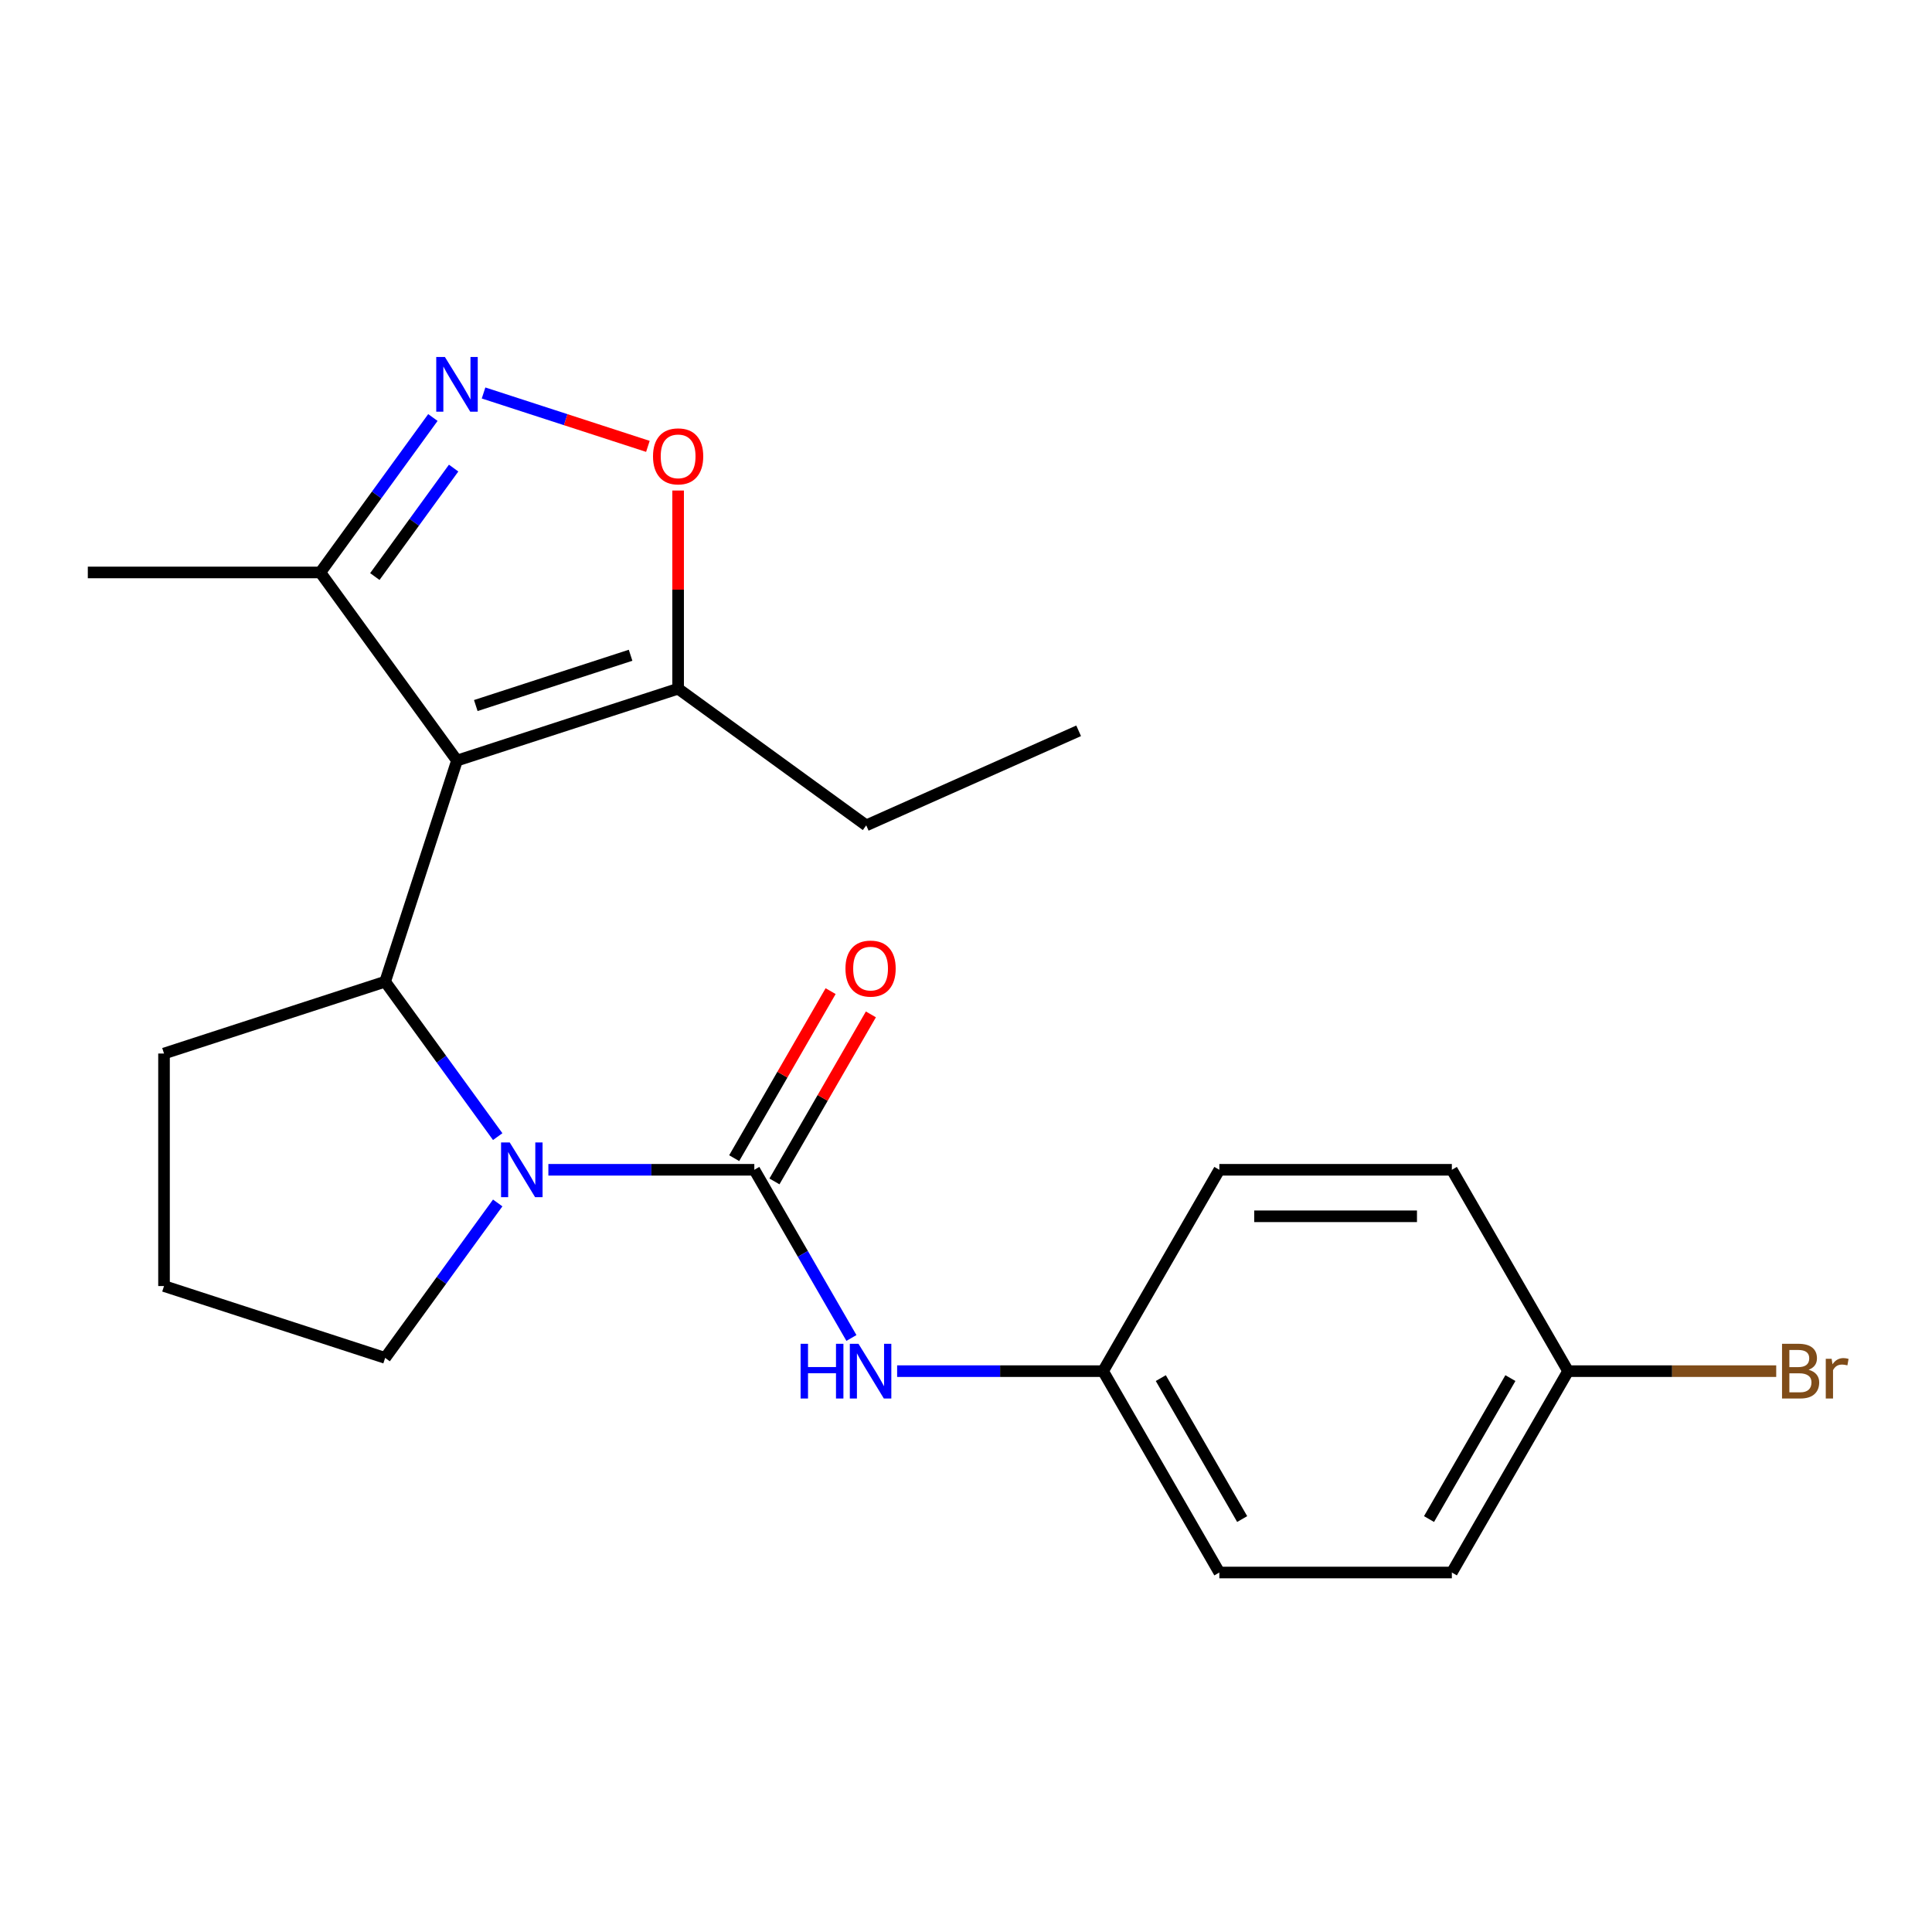 <?xml version='1.0' encoding='iso-8859-1'?>
<svg version='1.1' baseProfile='full'
              xmlns='http://www.w3.org/2000/svg'
                      xmlns:rdkit='http://www.rdkit.org/xml'
                      xmlns:xlink='http://www.w3.org/1999/xlink'
                  xml:space='preserve'
width='1000px' height='1000px' viewBox='0 0 1000 1000'>
<!-- END OF HEADER -->
<rect style='opacity:1.0;fill:#FFFFFF;stroke:none' width='1000' height='1000' x='0' y='0'> </rect>
<path class='bond-2' d='M 236.539,393.662 L 199.35,508.119' style='fill:none;fill-rule:evenodd;stroke:#000000;stroke-width:6px;stroke-linecap:butt;stroke-linejoin:miter;stroke-opacity:1' />
<path class='bond-4' d='M 236.539,393.662 L 350.996,356.473' style='fill:none;fill-rule:evenodd;stroke:#000000;stroke-width:6px;stroke-linecap:butt;stroke-linejoin:miter;stroke-opacity:1' />
<path class='bond-4' d='M 246.27,365.192 L 326.39,339.16' style='fill:none;fill-rule:evenodd;stroke:#000000;stroke-width:6px;stroke-linecap:butt;stroke-linejoin:miter;stroke-opacity:1' />
<path class='bond-6' d='M 236.539,393.662 L 165.801,296.3' style='fill:none;fill-rule:evenodd;stroke:#000000;stroke-width:6px;stroke-linecap:butt;stroke-linejoin:miter;stroke-opacity:1' />
<path class='bond-0' d='M 257.614,588.313 L 228.482,548.216' style='fill:none;fill-rule:evenodd;stroke:#0000FF;stroke-width:6px;stroke-linecap:butt;stroke-linejoin:miter;stroke-opacity:1' />
<path class='bond-0' d='M 228.482,548.216 L 199.35,508.119' style='fill:none;fill-rule:evenodd;stroke:#000000;stroke-width:6px;stroke-linecap:butt;stroke-linejoin:miter;stroke-opacity:1' />
<path class='bond-1' d='M 283.837,605.481 L 337.136,605.481' style='fill:none;fill-rule:evenodd;stroke:#0000FF;stroke-width:6px;stroke-linecap:butt;stroke-linejoin:miter;stroke-opacity:1' />
<path class='bond-1' d='M 337.136,605.481 L 390.435,605.481' style='fill:none;fill-rule:evenodd;stroke:#000000;stroke-width:6px;stroke-linecap:butt;stroke-linejoin:miter;stroke-opacity:1' />
<path class='bond-10' d='M 257.614,622.65 L 228.482,662.747' style='fill:none;fill-rule:evenodd;stroke:#0000FF;stroke-width:6px;stroke-linecap:butt;stroke-linejoin:miter;stroke-opacity:1' />
<path class='bond-10' d='M 228.482,662.747 L 199.35,702.844' style='fill:none;fill-rule:evenodd;stroke:#000000;stroke-width:6px;stroke-linecap:butt;stroke-linejoin:miter;stroke-opacity:1' />
<path class='bond-7' d='M 390.435,605.481 L 415.565,649.009' style='fill:none;fill-rule:evenodd;stroke:#000000;stroke-width:6px;stroke-linecap:butt;stroke-linejoin:miter;stroke-opacity:1' />
<path class='bond-7' d='M 415.565,649.009 L 440.696,692.536' style='fill:none;fill-rule:evenodd;stroke:#0000FF;stroke-width:6px;stroke-linecap:butt;stroke-linejoin:miter;stroke-opacity:1' />
<path class='bond-8' d='M 400.857,611.499 L 425.815,568.271' style='fill:none;fill-rule:evenodd;stroke:#000000;stroke-width:6px;stroke-linecap:butt;stroke-linejoin:miter;stroke-opacity:1' />
<path class='bond-8' d='M 425.815,568.271 L 450.772,525.044' style='fill:none;fill-rule:evenodd;stroke:#FF0000;stroke-width:6px;stroke-linecap:butt;stroke-linejoin:miter;stroke-opacity:1' />
<path class='bond-8' d='M 380.013,599.464 L 404.97,556.237' style='fill:none;fill-rule:evenodd;stroke:#000000;stroke-width:6px;stroke-linecap:butt;stroke-linejoin:miter;stroke-opacity:1' />
<path class='bond-8' d='M 404.97,556.237 L 429.927,513.009' style='fill:none;fill-rule:evenodd;stroke:#FF0000;stroke-width:6px;stroke-linecap:butt;stroke-linejoin:miter;stroke-opacity:1' />
<path class='bond-11' d='M 199.35,508.119 L 84.894,545.308' style='fill:none;fill-rule:evenodd;stroke:#000000;stroke-width:6px;stroke-linecap:butt;stroke-linejoin:miter;stroke-opacity:1' />
<path class='bond-3' d='M 224.066,216.106 L 194.933,256.203' style='fill:none;fill-rule:evenodd;stroke:#0000FF;stroke-width:6px;stroke-linecap:butt;stroke-linejoin:miter;stroke-opacity:1' />
<path class='bond-3' d='M 194.933,256.203 L 165.801,296.3' style='fill:none;fill-rule:evenodd;stroke:#000000;stroke-width:6px;stroke-linecap:butt;stroke-linejoin:miter;stroke-opacity:1' />
<path class='bond-3' d='M 234.798,242.282 L 214.406,270.35' style='fill:none;fill-rule:evenodd;stroke:#0000FF;stroke-width:6px;stroke-linecap:butt;stroke-linejoin:miter;stroke-opacity:1' />
<path class='bond-3' d='M 214.406,270.35 L 194.013,298.418' style='fill:none;fill-rule:evenodd;stroke:#000000;stroke-width:6px;stroke-linecap:butt;stroke-linejoin:miter;stroke-opacity:1' />
<path class='bond-22' d='M 250.288,203.404 L 292.818,217.223' style='fill:none;fill-rule:evenodd;stroke:#0000FF;stroke-width:6px;stroke-linecap:butt;stroke-linejoin:miter;stroke-opacity:1' />
<path class='bond-22' d='M 292.818,217.223 L 335.349,231.042' style='fill:none;fill-rule:evenodd;stroke:#FF0000;stroke-width:6px;stroke-linecap:butt;stroke-linejoin:miter;stroke-opacity:1' />
<path class='bond-5' d='M 350.996,356.473 L 350.996,305.184' style='fill:none;fill-rule:evenodd;stroke:#000000;stroke-width:6px;stroke-linecap:butt;stroke-linejoin:miter;stroke-opacity:1' />
<path class='bond-5' d='M 350.996,305.184 L 350.996,253.895' style='fill:none;fill-rule:evenodd;stroke:#FF0000;stroke-width:6px;stroke-linecap:butt;stroke-linejoin:miter;stroke-opacity:1' />
<path class='bond-18' d='M 350.996,356.473 L 448.358,427.211' style='fill:none;fill-rule:evenodd;stroke:#000000;stroke-width:6px;stroke-linecap:butt;stroke-linejoin:miter;stroke-opacity:1' />
<path class='bond-20' d='M 165.801,296.3 L 45.455,296.3' style='fill:none;fill-rule:evenodd;stroke:#000000;stroke-width:6px;stroke-linecap:butt;stroke-linejoin:miter;stroke-opacity:1' />
<path class='bond-9' d='M 464.357,709.705 L 517.656,709.705' style='fill:none;fill-rule:evenodd;stroke:#0000FF;stroke-width:6px;stroke-linecap:butt;stroke-linejoin:miter;stroke-opacity:1' />
<path class='bond-9' d='M 517.656,709.705 L 570.955,709.705' style='fill:none;fill-rule:evenodd;stroke:#000000;stroke-width:6px;stroke-linecap:butt;stroke-linejoin:miter;stroke-opacity:1' />
<path class='bond-14' d='M 570.955,709.705 L 631.128,605.481' style='fill:none;fill-rule:evenodd;stroke:#000000;stroke-width:6px;stroke-linecap:butt;stroke-linejoin:miter;stroke-opacity:1' />
<path class='bond-15' d='M 570.955,709.705 L 631.128,813.928' style='fill:none;fill-rule:evenodd;stroke:#000000;stroke-width:6px;stroke-linecap:butt;stroke-linejoin:miter;stroke-opacity:1' />
<path class='bond-15' d='M 600.826,713.303 L 642.947,786.26' style='fill:none;fill-rule:evenodd;stroke:#000000;stroke-width:6px;stroke-linecap:butt;stroke-linejoin:miter;stroke-opacity:1' />
<path class='bond-23' d='M 199.35,702.844 L 84.894,665.655' style='fill:none;fill-rule:evenodd;stroke:#000000;stroke-width:6px;stroke-linecap:butt;stroke-linejoin:miter;stroke-opacity:1' />
<path class='bond-19' d='M 84.894,545.308 L 84.894,665.655' style='fill:none;fill-rule:evenodd;stroke:#000000;stroke-width:6px;stroke-linecap:butt;stroke-linejoin:miter;stroke-opacity:1' />
<path class='bond-12' d='M 811.649,709.705 L 751.475,813.928' style='fill:none;fill-rule:evenodd;stroke:#000000;stroke-width:6px;stroke-linecap:butt;stroke-linejoin:miter;stroke-opacity:1' />
<path class='bond-12' d='M 781.778,713.303 L 739.657,786.26' style='fill:none;fill-rule:evenodd;stroke:#000000;stroke-width:6px;stroke-linecap:butt;stroke-linejoin:miter;stroke-opacity:1' />
<path class='bond-13' d='M 811.649,709.705 L 865.508,709.705' style='fill:none;fill-rule:evenodd;stroke:#000000;stroke-width:6px;stroke-linecap:butt;stroke-linejoin:miter;stroke-opacity:1' />
<path class='bond-13' d='M 865.508,709.705 L 919.367,709.705' style='fill:none;fill-rule:evenodd;stroke:#7F4C19;stroke-width:6px;stroke-linecap:butt;stroke-linejoin:miter;stroke-opacity:1' />
<path class='bond-24' d='M 811.649,709.705 L 751.475,605.481' style='fill:none;fill-rule:evenodd;stroke:#000000;stroke-width:6px;stroke-linecap:butt;stroke-linejoin:miter;stroke-opacity:1' />
<path class='bond-16' d='M 631.128,605.481 L 751.475,605.481' style='fill:none;fill-rule:evenodd;stroke:#000000;stroke-width:6px;stroke-linecap:butt;stroke-linejoin:miter;stroke-opacity:1' />
<path class='bond-16' d='M 649.18,629.551 L 733.423,629.551' style='fill:none;fill-rule:evenodd;stroke:#000000;stroke-width:6px;stroke-linecap:butt;stroke-linejoin:miter;stroke-opacity:1' />
<path class='bond-17' d='M 631.128,813.928 L 751.475,813.928' style='fill:none;fill-rule:evenodd;stroke:#000000;stroke-width:6px;stroke-linecap:butt;stroke-linejoin:miter;stroke-opacity:1' />
<path class='bond-21' d='M 448.358,427.211 L 558.301,378.262' style='fill:none;fill-rule:evenodd;stroke:#000000;stroke-width:6px;stroke-linecap:butt;stroke-linejoin:miter;stroke-opacity:1' />
<path  class='atom-1' d='M 263.828 591.321
L 273.108 606.321
Q 274.028 607.801, 275.508 610.481
Q 276.988 613.161, 277.068 613.321
L 277.068 591.321
L 280.828 591.321
L 280.828 619.641
L 276.948 619.641
L 266.988 603.241
Q 265.828 601.321, 264.588 599.121
Q 263.388 596.921, 263.028 596.241
L 263.028 619.641
L 259.348 619.641
L 259.348 591.321
L 263.828 591.321
' fill='#0000FF'/>
<path  class='atom-4' d='M 230.279 184.777
L 239.559 199.777
Q 240.479 201.257, 241.959 203.937
Q 243.439 206.617, 243.519 206.777
L 243.519 184.777
L 247.279 184.777
L 247.279 213.097
L 243.399 213.097
L 233.439 196.697
Q 232.279 194.777, 231.039 192.577
Q 229.839 190.377, 229.479 189.697
L 229.479 213.097
L 225.799 213.097
L 225.799 184.777
L 230.279 184.777
' fill='#0000FF'/>
<path  class='atom-6' d='M 337.996 236.206
Q 337.996 229.406, 341.356 225.606
Q 344.716 221.806, 350.996 221.806
Q 357.276 221.806, 360.636 225.606
Q 363.996 229.406, 363.996 236.206
Q 363.996 243.086, 360.596 247.006
Q 357.196 250.886, 350.996 250.886
Q 344.756 250.886, 341.356 247.006
Q 337.996 243.126, 337.996 236.206
M 350.996 247.686
Q 355.316 247.686, 357.636 244.806
Q 359.996 241.886, 359.996 236.206
Q 359.996 230.646, 357.636 227.846
Q 355.316 225.006, 350.996 225.006
Q 346.676 225.006, 344.316 227.806
Q 341.996 230.606, 341.996 236.206
Q 341.996 241.926, 344.316 244.806
Q 346.676 247.686, 350.996 247.686
' fill='#FF0000'/>
<path  class='atom-8' d='M 414.388 695.545
L 418.228 695.545
L 418.228 707.585
L 432.708 707.585
L 432.708 695.545
L 436.548 695.545
L 436.548 723.865
L 432.708 723.865
L 432.708 710.785
L 418.228 710.785
L 418.228 723.865
L 414.388 723.865
L 414.388 695.545
' fill='#0000FF'/>
<path  class='atom-8' d='M 444.348 695.545
L 453.628 710.545
Q 454.548 712.025, 456.028 714.705
Q 457.508 717.385, 457.588 717.545
L 457.588 695.545
L 461.348 695.545
L 461.348 723.865
L 457.468 723.865
L 447.508 707.465
Q 446.348 705.545, 445.108 703.345
Q 443.908 701.145, 443.548 700.465
L 443.548 723.865
L 439.868 723.865
L 439.868 695.545
L 444.348 695.545
' fill='#0000FF'/>
<path  class='atom-9' d='M 437.608 501.338
Q 437.608 494.538, 440.968 490.738
Q 444.328 486.938, 450.608 486.938
Q 456.888 486.938, 460.248 490.738
Q 463.608 494.538, 463.608 501.338
Q 463.608 508.218, 460.208 512.138
Q 456.808 516.018, 450.608 516.018
Q 444.368 516.018, 440.968 512.138
Q 437.608 508.258, 437.608 501.338
M 450.608 512.818
Q 454.928 512.818, 457.248 509.938
Q 459.608 507.018, 459.608 501.338
Q 459.608 495.778, 457.248 492.978
Q 454.928 490.138, 450.608 490.138
Q 446.288 490.138, 443.928 492.938
Q 441.608 495.738, 441.608 501.338
Q 441.608 507.058, 443.928 509.938
Q 446.288 512.818, 450.608 512.818
' fill='#FF0000'/>
<path  class='atom-14' d='M 936.135 708.985
Q 938.855 709.745, 940.215 711.425
Q 941.615 713.065, 941.615 715.505
Q 941.615 719.425, 939.095 721.665
Q 936.615 723.865, 931.895 723.865
L 922.375 723.865
L 922.375 695.545
L 930.735 695.545
Q 935.575 695.545, 938.015 697.505
Q 940.455 699.465, 940.455 703.065
Q 940.455 707.345, 936.135 708.985
M 926.175 698.745
L 926.175 707.625
L 930.735 707.625
Q 933.535 707.625, 934.975 706.505
Q 936.455 705.345, 936.455 703.065
Q 936.455 698.745, 930.735 698.745
L 926.175 698.745
M 931.895 720.665
Q 934.655 720.665, 936.135 719.345
Q 937.615 718.025, 937.615 715.505
Q 937.615 713.185, 935.975 712.025
Q 934.375 710.825, 931.295 710.825
L 926.175 710.825
L 926.175 720.665
L 931.895 720.665
' fill='#7F4C19'/>
<path  class='atom-14' d='M 948.055 703.305
L 948.495 706.145
Q 950.655 702.945, 954.175 702.945
Q 955.295 702.945, 956.815 703.345
L 956.215 706.705
Q 954.495 706.305, 953.535 706.305
Q 951.855 706.305, 950.735 706.985
Q 949.655 707.625, 948.775 709.185
L 948.775 723.865
L 945.015 723.865
L 945.015 703.305
L 948.055 703.305
' fill='#7F4C19'/>
</svg>
